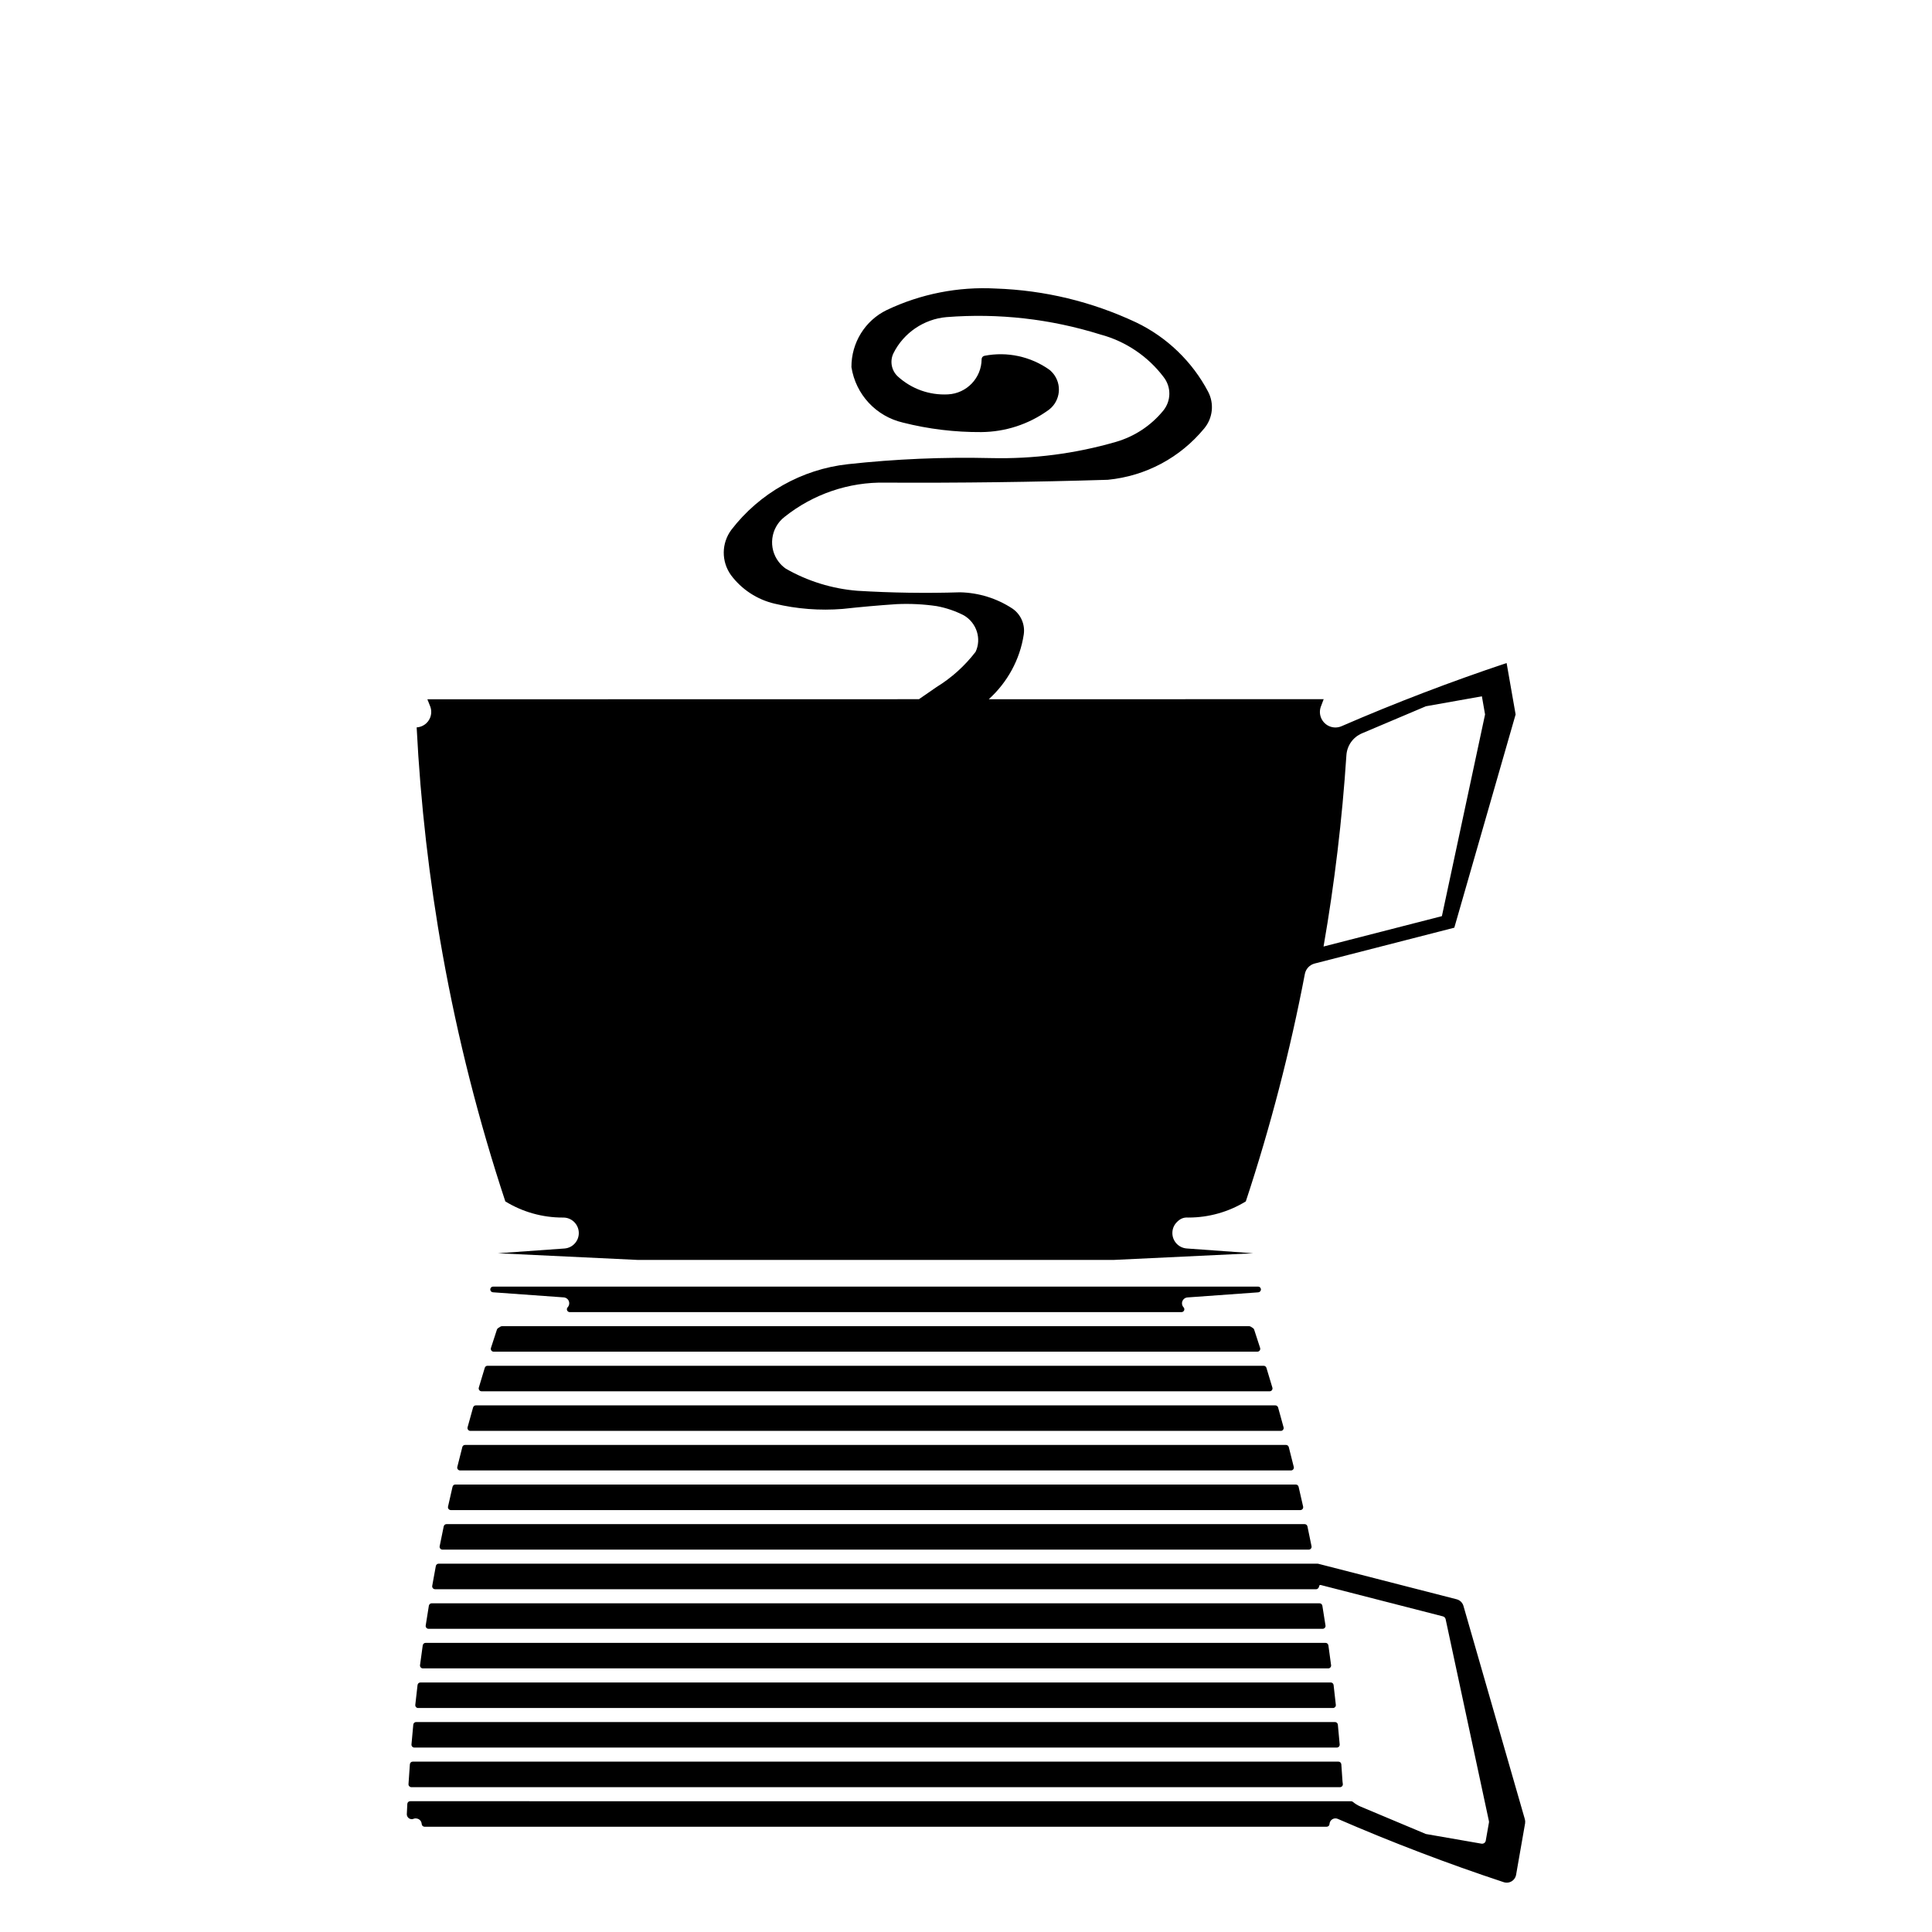 <?xml version="1.0" encoding="UTF-8"?>
<!-- The Best Svg Icon site in the world: iconSvg.co, Visit us! https://iconsvg.co -->
<svg fill="#000000" width="800px" height="800px" version="1.1" viewBox="144 144 512 512" xmlns="http://www.w3.org/2000/svg">
 <g>
  <path d="m254.42 336.78c1.02 20.137 3.336 40.363 6.891 60.164 3.965 22.098 9.551 44.109 16.605 65.441 4.574 2.805 9.812 4.281 15.199 4.281 0.059 0 0.117-0.004 0.18 0 2.137 0 3.93 1.668 4.082 3.812 0.082 1.094-0.273 2.152-0.988 2.984-0.719 0.828-1.719 1.328-2.812 1.406l-17.625 1.258 36.934 1.762h126.38l36.848-1.758-17.617-1.27c-2.156-0.156-3.828-1.969-3.809-4.121 0.004-1.094 0.438-2.125 1.219-2.891 0.777-0.777 1.629-1.27 2.91-1.184h0.141c5.379 0 10.617-1.477 15.195-4.281 6.508-19.684 11.773-39.969 15.648-60.285 0.262-1.34 1.281-2.418 2.594-2.75l37.012-9.5 16.246-56.508-2.387-13.629c-14.711 4.914-29.441 10.531-43.734 16.738-0.984 0.43-2.09 0.453-3.094 0.074-2.117-0.812-3.184-3.184-2.383-5.297l0.734-1.934-88.758 0.016c4.926-4.465 8.258-10.473 9.273-17.145 0.402-2.648-0.762-5.344-2.988-6.871-4.121-2.711-8.902-4.207-13.879-4.324-9.035 0.289-18.191 0.145-27.199-0.402-6.688-0.523-13.289-2.574-19.023-5.883-0.684-0.48-1.293-1.062-1.809-1.723-2.887-3.707-2.223-9.074 1.496-11.965 7.566-6.039 17.051-9.301 26.762-9.09 19.578 0.102 39.379-0.152 58.926-0.754 10.062-0.992 19.145-5.84 25.566-13.637 2.266-2.75 2.66-6.57 0.996-9.73-4.188-7.957-10.957-14.469-19.074-18.344-11.734-5.508-24.258-8.531-37.203-8.973-9.91-0.543-19.914 1.422-28.895 5.707-5.703 2.762-9.375 8.641-9.34 15.121 1.145 7.254 6.504 13.023 13.637 14.695 6.793 1.723 13.789 2.562 20.789 2.519 6.34-0.059 12.426-2.031 17.574-5.684 3.082-2.062 3.91-6.242 1.848-9.324-0.363-0.543-0.805-1.031-1.359-1.492-4.969-3.547-11.25-4.898-17.242-3.715-0.434 0.086-0.742 0.465-0.746 0.902-0.035 4.977-3.953 9.074-8.926 9.32-4.906 0.25-9.598-1.426-13.238-4.707-1.742-1.566-2.227-4.133-1.184-6.227 2.68-5.371 8.062-9.027 14.035-9.543 13.816-1.078 27.527 0.465 40.789 4.609 6.656 1.773 12.605 5.773 16.762 11.285 2.062 2.656 2.012 6.316-0.121 8.914-3.269 3.981-7.613 6.84-12.566 8.273-10.742 3.109-21.844 4.543-33.039 4.281-12.629-0.301-25.391 0.242-37.945 1.617-12.176 1.328-23.434 7.668-30.895 17.398-2.637 3.551-2.684 8.363-0.109 11.98 2.84 3.812 6.957 6.508 11.582 7.586 5.91 1.41 11.965 1.875 18.035 1.391 4.758-0.523 9.586-0.953 14.344-1.27 3.535-0.156 7.106 0.016 10.57 0.527 2.523 0.465 4.969 1.301 7.211 2.457 3.422 2.016 4.711 6.238 3.098 9.656-2.856 3.723-6.332 6.863-10.332 9.324l-4.68 3.231-130.27 0.023 0.75 1.891c0.367 0.961 0.359 2.019-0.02 2.977-0.598 1.527-2.023 2.484-3.566 2.582zm246.39 7.379c0.168-2.59 1.762-4.82 4.152-5.828l16.922-7.164 14.832-2.637 0.84 4.805-11.438 53.453-31.363 8.051c2.906-16.688 4.941-33.734 6.055-50.68z"/>
  <path d="m253 617.62h246.11c0.223 0 0.43-0.102 0.574-0.266 0.141-0.168 0.207-0.387 0.172-0.605-0.035-0.23-0.066-0.465-0.082-0.699-0.102-1.496-0.207-2.996-0.312-4.492-0.031-0.395-0.352-0.707-0.75-0.707h-245.34c-0.398 0-0.727 0.309-0.75 0.707-0.133 1.754-0.258 3.5-0.367 5.254-0.012 0.211 0.059 0.414 0.207 0.562 0.145 0.152 0.336 0.246 0.543 0.246z"/>
  <path d="m253.79 607.12h244.49c0.211 0 0.414-0.09 0.555-0.246 0.141-0.156 0.215-0.363 0.195-0.574-0.152-1.754-0.312-3.5-0.484-5.254-0.039-0.383-0.363-0.684-0.75-0.684l-243.52-0.004c-0.387 0-0.715 0.297-0.75 0.684-0.172 1.754-0.328 3.5-0.48 5.254-0.016 0.211 0.051 0.418 0.195 0.574 0.137 0.164 0.344 0.25 0.551 0.25z"/>
  <path d="m254.81 596.64h242.45c0.215 0 0.418-0.098 0.559-0.25 0.141-0.16 0.211-0.371 0.191-0.586-0.188-1.758-0.387-3.5-0.594-5.262-0.051-0.379-0.367-0.672-0.75-0.672l-241.26 0.004c-0.383 0-0.707 0.293-0.75 0.672-0.211 1.754-0.406 3.5-0.598 5.254-0.023 0.215 0.047 0.43 0.188 0.59 0.141 0.156 0.344 0.25 0.562 0.25z"/>
  <path d="m256.03 580.03c-0.246 1.754-0.488 3.5-0.719 5.254-0.023 0.215 0.039 0.434 0.18 0.594 0.141 0.168 0.352 0.262 0.57 0.262h239.95c0.215 0 0.422-0.098 0.562-0.262 0.145-0.16 0.211-0.379 0.18-0.594-0.227-1.75-0.469-3.5-0.715-5.25-0.055-0.371-0.367-0.656-0.746-0.656h-238.51c-0.379 0-0.695 0.281-0.75 0.652z"/>
  <path d="m493.69 568.89h-235.29c-0.367 0-0.684 0.273-0.746 0.637-0.293 1.75-0.57 3.496-0.84 5.254-0.031 0.215 0.031 0.438 0.176 0.605s0.352 0.266 0.574 0.266h236.96c0.223 0 0.43-0.102 0.57-0.266 0.145-0.168 0.211-0.387 0.176-0.605-0.266-1.758-0.543-3.5-0.832-5.254-0.066-0.363-0.379-0.637-0.746-0.637z"/>
  <path d="m548.1 626.1-16.277-56.539c-0.246-0.84-0.926-1.508-1.777-1.727 0-0.004 0-0.004-0.004-0.004l-36.672-9.41c-0.059-0.016-0.121-0.023-0.188-0.023l-232.94-0.004c-0.363 0-0.676 0.262-0.742 0.621-0.23 1.246-0.457 2.484-0.684 3.734l-0.273 1.516c-0.035 0.223 0.02 0.449 0.168 0.621 0.141 0.172 0.352 0.273 0.578 0.273h233.52c0.418 0 0.77-0.43 0.77-0.848 0.031-0.125 0.117-0.191 0.168-0.223 0.047-0.031 0.121-0.086 0.273-0.039l32.359 8.305c0.367 0.098 0.645 0.383 0.727 0.746l11.473 53.504c0.023 0.109 0.031 0.242 0.012 0.363l-0.848 4.82c-0.047 0.262-0.188 0.488-0.402 0.637-0.215 0.152-0.488 0.211-0.742 0.168l-14.723-2.559-17.312-7.269c-0.742-0.316-1.422-0.734-2.016-1.234-0.137-0.117-0.312-0.18-0.488-0.18l-249.36-0.008c-0.402 0-0.734 0.312-0.754 0.719l-0.133 2.664c-0.016 0.348 0.105 0.684 0.336 0.941 0.23 0.262 0.555 0.414 0.898 0.43 0.172 0.031 0.379-0.02 0.562-0.098 0.156-0.066 0.316-0.102 0.5-0.105 0.418 0.012 0.82 0.125 1.129 0.402 0.312 0.281 0.492 0.664 0.516 1.082 0.02 0.402 0.352 0.727 0.754 0.727h239.08c0.402 0 0.734-0.312 0.75-0.719 0.012-0.191 0.055-0.371 0.133-0.551 0.168-0.383 0.473-0.68 0.855-0.832 0.395-0.152 0.82-0.145 1.199 0.02 14.359 6.231 29.16 11.879 44.004 16.785 0.262 0.086 0.523 0.121 0.777 0.121 1.055 0 2.035-0.672 2.387-1.738 0.035-0.105 0.066-0.223 0.086-0.332l2.387-13.645c0.059-0.371 0.039-0.742-0.062-1.113z"/>
  <path d="m261.59 548.51c-0.367 1.754-0.727 3.496-1.074 5.254-0.047 0.223 0.012 0.453 0.156 0.625 0.145 0.176 0.359 0.281 0.586 0.281h229.57c0.227 0 0.441-0.105 0.586-0.281 0.141-0.172 0.203-0.402 0.156-0.625-0.348-1.758-0.715-3.5-1.082-5.254-0.074-0.348-0.379-0.598-0.734-0.598l-227.42-0.004c-0.352-0.004-0.664 0.25-0.742 0.602z"/>
  <path d="m263.93 538c-0.406 1.754-0.812 3.5-1.199 5.262-0.051 0.223 0.004 0.457 0.145 0.637 0.145 0.176 0.363 0.289 0.59 0.289h225.14c0.23 0 0.449-0.105 0.59-0.289 0.141-0.18 0.195-0.414 0.145-0.641-0.395-1.754-0.789-3.508-1.199-5.254-0.086-0.336-0.387-0.586-0.734-0.586l-222.74-0.004c-0.352-0.004-0.652 0.242-0.734 0.586z"/>
  <path d="m266.52 527.49c-0.453 1.754-0.898 3.5-1.328 5.254-0.055 0.227-0.004 0.465 0.137 0.648 0.141 0.18 0.363 0.293 0.594 0.293h220.21c0.23 0 0.453-0.105 0.594-0.293s0.191-0.422 0.137-0.645c-0.43-1.758-0.871-3.508-1.324-5.262-0.09-0.328-0.387-0.562-0.734-0.562l-217.56 0.004c-0.348-0.008-0.645 0.23-0.73 0.562z"/>
  <path d="m269.37 516.99c-0.492 1.75-0.977 3.496-1.457 5.254-0.059 0.227-0.012 0.469 0.133 0.656 0.141 0.188 0.363 0.301 0.598 0.301h214.79c0.238 0 0.457-0.109 0.598-0.301 0.141-0.191 0.191-0.43 0.125-0.656-0.473-1.758-0.957-3.508-1.449-5.254-0.098-0.324-0.387-0.551-0.73-0.551h-211.88c-0.336-0.004-0.633 0.223-0.723 0.551z"/>
  <path d="m272.47 506.48c-0.539 1.75-1.062 3.496-1.582 5.254-0.066 0.227-0.02 0.473 0.121 0.664 0.141 0.191 0.367 0.309 0.605 0.309h208.86c0.238 0 0.465-0.109 0.605-0.309 0.141-0.195 0.188-0.438 0.117-0.664-0.52-1.758-1.047-3.508-1.582-5.254-0.102-0.316-0.395-0.535-0.727-0.535h-205.69c-0.332-0.004-0.625 0.211-0.727 0.535z"/>
  <path d="m476.06 495.96c-0.207-0.141-0.422-0.277-0.641-0.402-0.117-0.07-0.25-0.105-0.387-0.105h-198c-0.137 0-0.273 0.039-0.395 0.105-0.211 0.125-0.422 0.262-0.637 0.398-0.141 0.098-0.25 0.238-0.309 0.398-0.535 1.613-1.062 3.246-1.586 4.867-0.074 0.23-0.035 0.484 0.105 0.676 0.141 0.195 0.367 0.312 0.609 0.312l202.41-0.004c0.242 0 0.469-0.117 0.609-0.312 0.141-0.195 0.18-0.449 0.105-0.68-0.52-1.621-1.047-3.254-1.582-4.867-0.059-0.156-0.164-0.297-0.305-0.387z"/>
  <path d="m478.16 485.69c-0.012-0.402-0.344-0.73-0.75-0.73h-202.73c-0.406 0-0.742 0.324-0.754 0.73-0.016 0.406 0.297 0.75 0.699 0.781l18.777 1.352c0.363 0.031 0.699 0.176 0.957 0.418 0.309 0.289 0.484 0.676 0.492 1.09 0.016 0.418-0.137 0.816-0.418 1.125-0.207 0.223-0.262 0.539-0.141 0.816 0.121 0.277 0.395 0.457 0.695 0.457h162.12c0.301 0 0.574-0.18 0.695-0.457 0.117-0.281 0.066-0.598-0.145-0.82-0.238-0.25-0.383-0.59-0.414-0.945-0.031-0.418 0.105-0.82 0.379-1.137 0.273-0.316 0.648-0.508 1.066-0.535l18.781-1.352c0.395-0.043 0.707-0.387 0.695-0.793z"/>
 </g>
</svg>